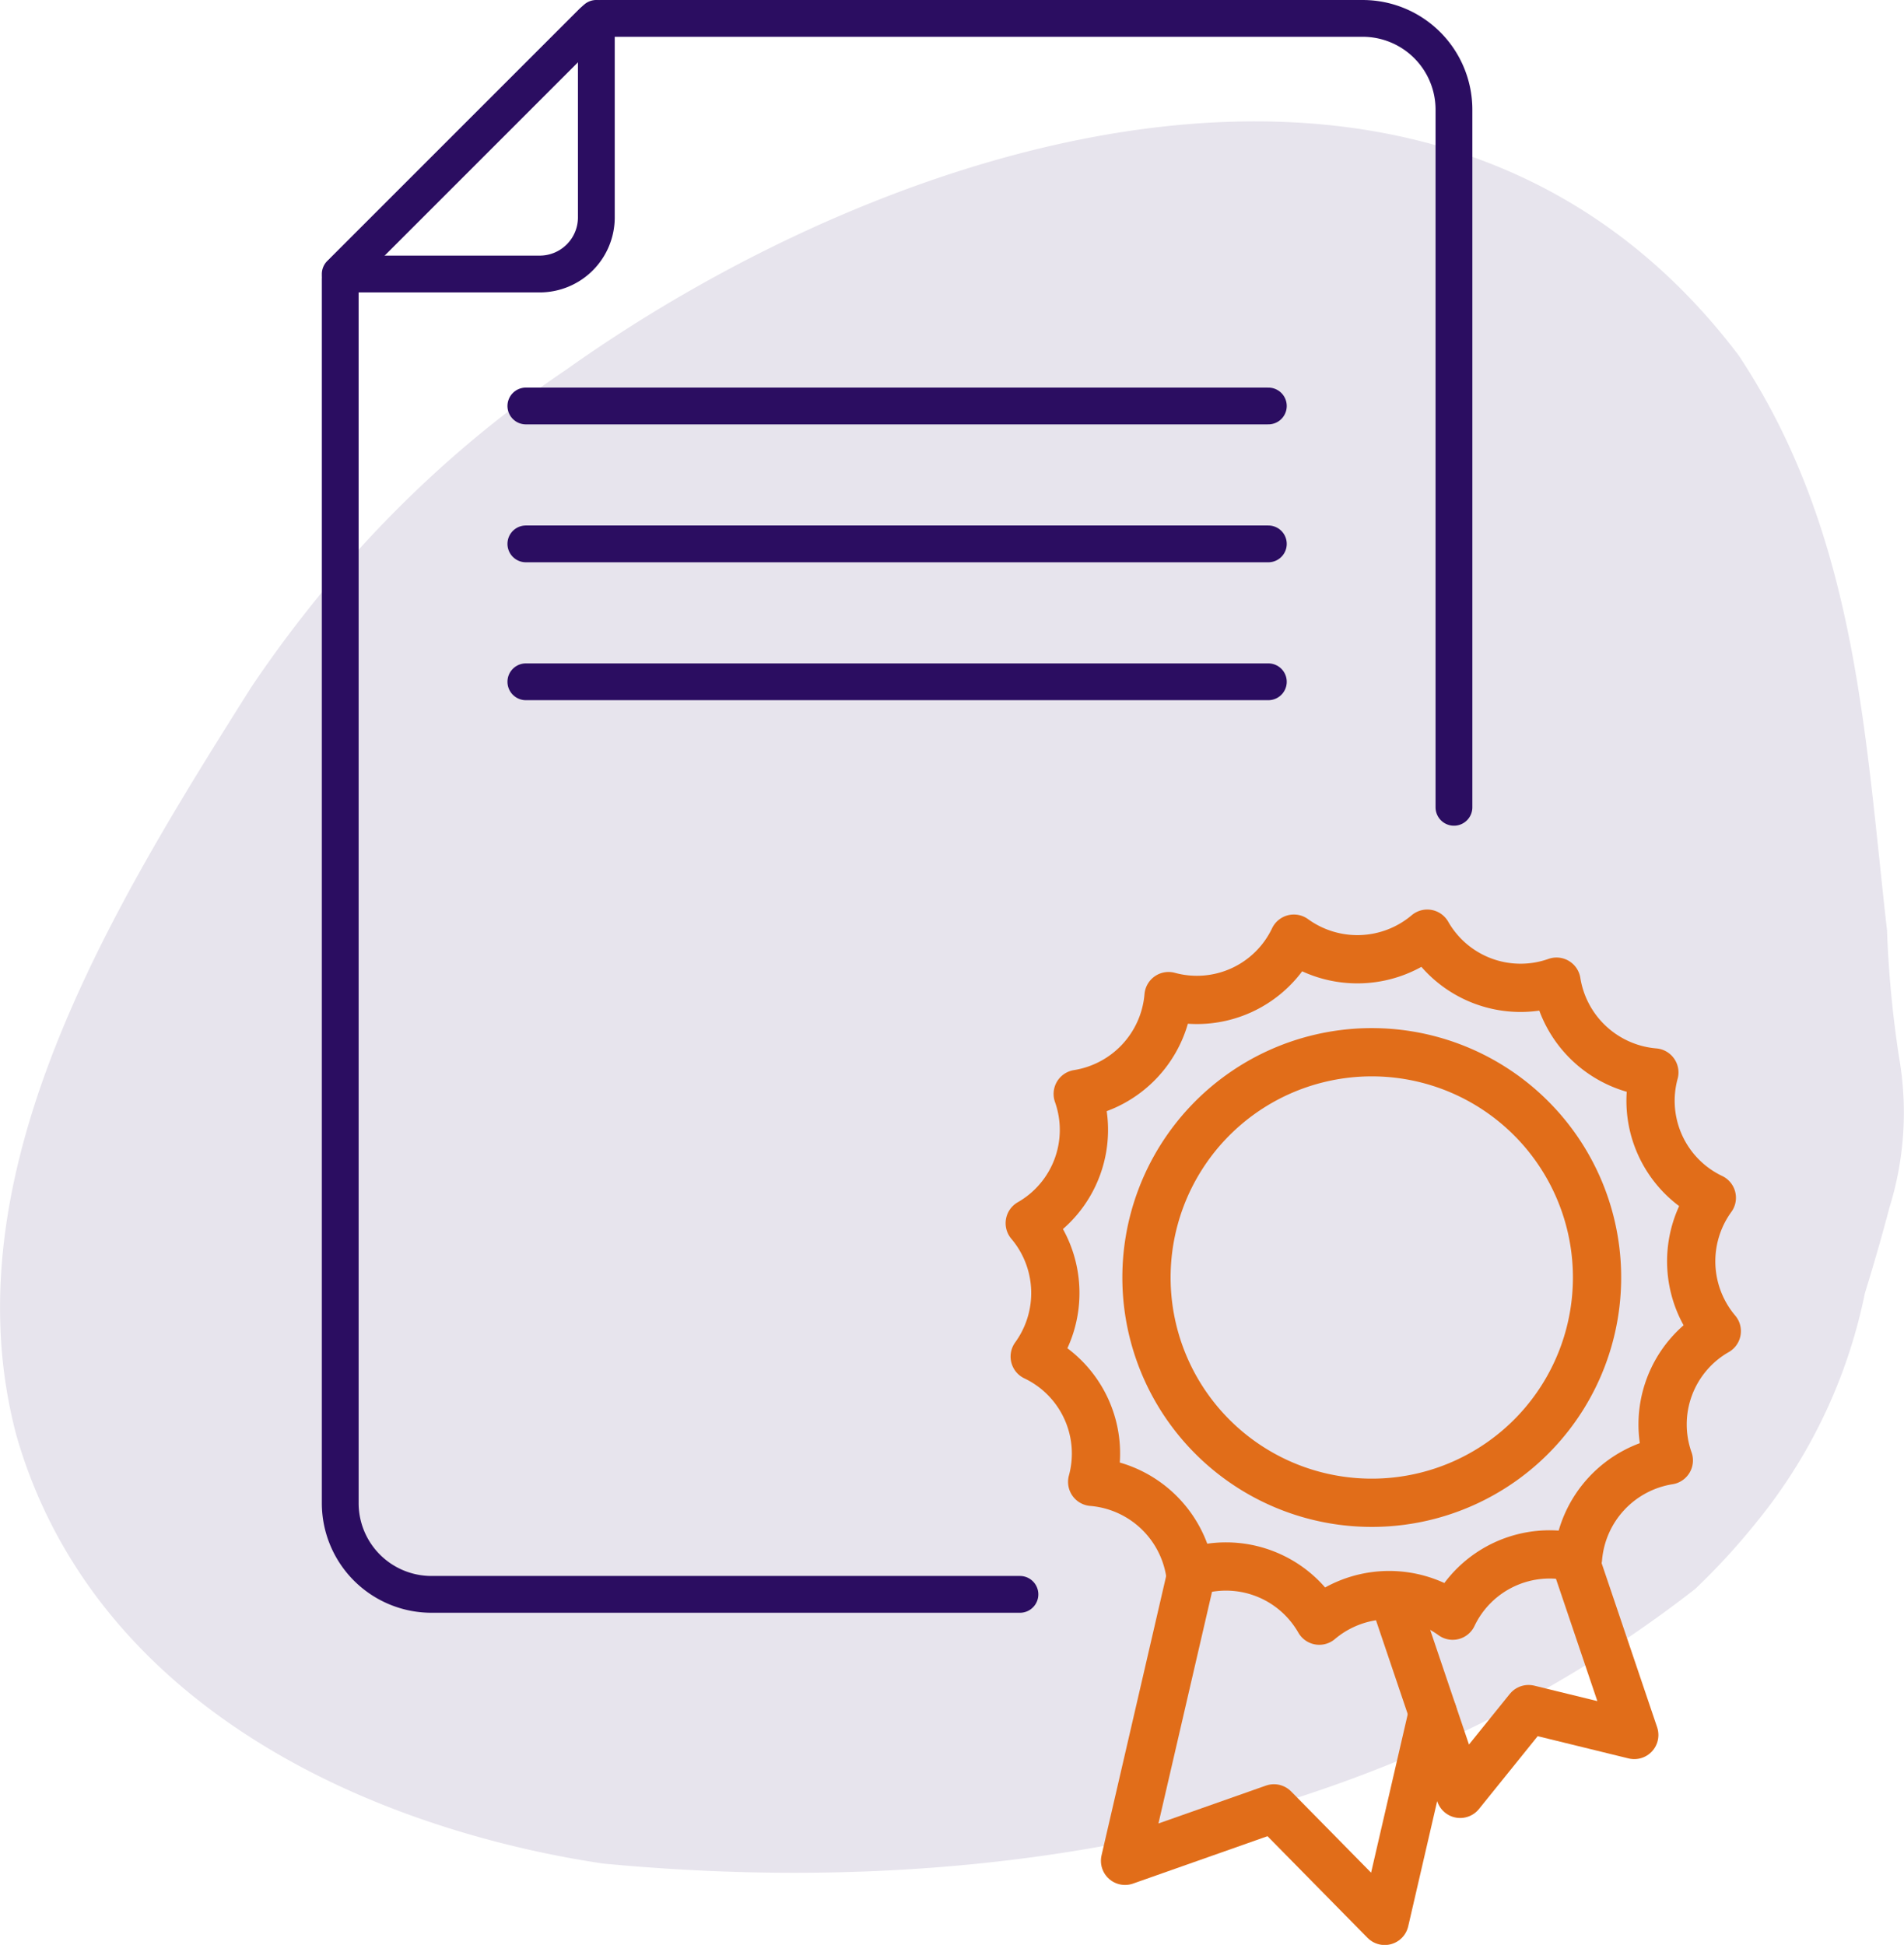 <svg xmlns="http://www.w3.org/2000/svg" width="88.234" height="90.136" viewBox="0 0 88.234 90.136">
  <g id="Group_298" data-name="Group 298" transform="translate(-2678.315 -5455.169)">
    <path id="Path_195" data-name="Path 195" d="M2764.736,5515.1a24.5,24.5,0,0,1-5.106,10.716,30.989,30.989,0,0,1-2.758,2.992c-13.772,10.736-31.707,14.524-50.608,12.726a47.263,47.263,0,0,1-5.99-1.293c-9.812-2.793-18.386-8.732-21.2-18.552a22.717,22.717,0,0,1-.746-5.194c-.306-10.392,6.084-20.683,11.632-29.481a57.132,57.132,0,0,1,3.761-4.981,53.376,53.376,0,0,1,4.291-4.518,52.184,52.184,0,0,1,6.547-5.216c15.4-10.955,40.528-18.893,54.327-.662,4.566,6.884,5.578,14.489,6.388,22.094.162,1.521.316,3.042.488,4.558a50.861,50.861,0,0,0,.559,5.885,14.844,14.844,0,0,1-.447,6.961C2765.52,5512.479,2765.14,5513.8,2764.736,5515.1Z" fill="#e7e4ed"/>
    <g id="Group_297" data-name="Group 297">
      <line id="Line_5" data-name="Line 5" x2="34.408" transform="translate(2702.684 5473.984)" fill="none" stroke="#2b0d61" stroke-linecap="round" stroke-linejoin="round" stroke-width="1.705"/>
      <path id="Path_196" data-name="Path 196" d="M2725.58,5529.059h-27.269a4.229,4.229,0,0,1-4.229-4.23v-56.716a.592.592,0,0,1,.173-.418l11.5-11.5a.59.59,0,0,1,.418-.173h35.29a4.229,4.229,0,0,1,4.23,4.229v32.332" fill="none" stroke="#2b0d61" stroke-linecap="round" stroke-linejoin="round" stroke-width="1.705"/>
      <path id="Path_197" data-name="Path 197" d="M2694.082,5467.868h9.244a2.624,2.624,0,0,0,2.624-2.624v-9.223" fill="none" stroke="#2b0d61" stroke-linecap="round" stroke-linejoin="round" stroke-width="1.705"/>
      <line id="Line_6" data-name="Line 6" x2="34.408" transform="translate(2702.684 5480.375)" fill="none" stroke="#2b0d61" stroke-linecap="round" stroke-linejoin="round" stroke-width="1.705"/>
      <path id="Path_198" data-name="Path 198" d="M2720.933,5499.548" fill="none" stroke="#2b0d61" stroke-linecap="round" stroke-linejoin="round" stroke-width="1.705"/>
      <line id="Line_7" data-name="Line 7" x2="34.408" transform="translate(2702.684 5486.766)" fill="none" stroke="#2b0d61" stroke-linecap="round" stroke-linejoin="round" stroke-width="1.705"/>
      <path id="Path_199" data-name="Path 199" d="M2733.529,5528.1l-3.078,13.308,6.9-2.432,5.133,5.216,2.228-9.634" fill="none" stroke="#e16d19" stroke-linecap="round" stroke-linejoin="round" stroke-width="2.236"/>
      <path id="Path_200" data-name="Path 200" d="M2757.643,5510.679a4.978,4.978,0,0,1-2.663-5.808,5.013,5.013,0,0,1-4.534-4.208,4.979,4.979,0,0,1-5.99-2.224,5.014,5.014,0,0,1-6.182.231,4.976,4.976,0,0,1-5.807,2.663,5.013,5.013,0,0,1-4.209,4.534,4.978,4.978,0,0,1-2.223,5.99,5.011,5.011,0,0,1,.23,6.181,4.978,4.978,0,0,1,2.663,5.808,5.012,5.012,0,0,1,4.535,4.208,4.978,4.978,0,0,1,5.989,2.224,5.016,5.016,0,0,1,6.182-.231,4.976,4.976,0,0,1,5.808-2.663,5.013,5.013,0,0,1,4.208-4.534,4.978,4.978,0,0,1,2.223-5.99,5.014,5.014,0,0,1-.23-6.181Z" fill="none" stroke="#e16d19" stroke-linecap="round" stroke-linejoin="round" stroke-width="2.236"/>
      <path id="Path_201" data-name="Path 201" d="M2743.013,5529.526l2.969,8.779,3.168-3.929,4.9,1.2-2.74-8.1" fill="none" stroke="#e16d19" stroke-linecap="round" stroke-linejoin="round" stroke-width="2.236"/>
      <path id="Path_202" data-name="Path 202" d="M2744.224,5524.549a10.44,10.44,0,1,1,7.835-12.514A10.441,10.441,0,0,1,2744.224,5524.549Z" fill="none" stroke="#e16d19" stroke-linecap="round" stroke-linejoin="round" stroke-width="2.236"/>
    </g>
  </g>
</svg>
